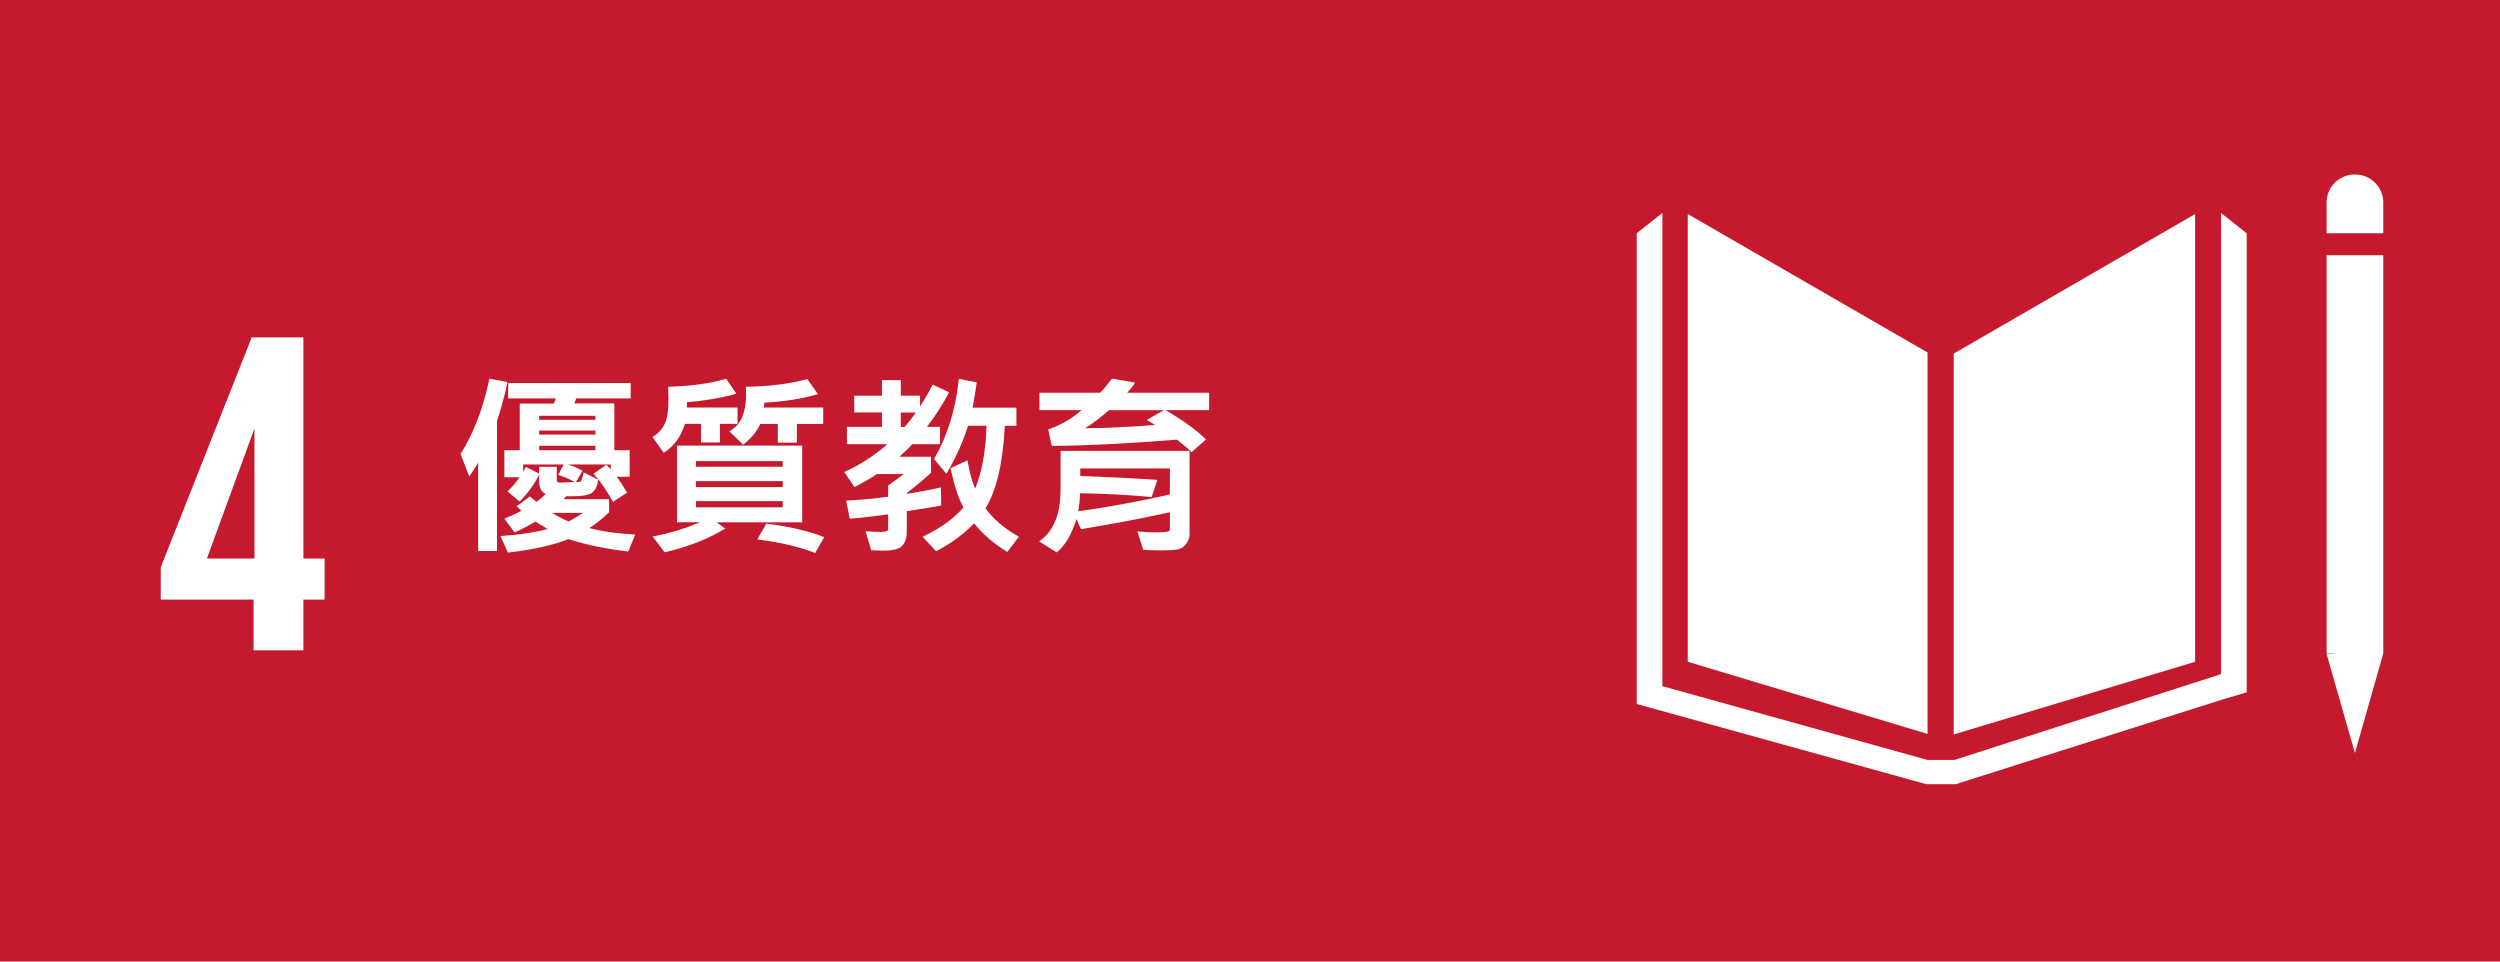 <?xml version="1.0" encoding="UTF-8"?><svg id="c" xmlns="http://www.w3.org/2000/svg" viewBox="0 0 650 250"><rect width="650" height="250" style="fill:#c5192d; stroke-width:0px;"/><path d="m501.16,91.65l-62.34-36v116.41l62.34,18.76v-99.14m6.81.24v99.04l62.76-18.9V55.65l-62.76,36.28m111.69-39.2c0-4.1-3.27-7.37-7.37-7.37s-7.37,3.23-7.37,7.3v7.99h14.73v-7.92m-12.86,117.28h-1.88l7.37,25.78,7.37-25.89h-1.88,1.88v-103.55h-14.73v103.55h1.84" style="fill:#fff; fill-rule:evenodd; stroke-width:0px;"/><path d="m584.14,60.66l-6.67-5.28v119.89l-69.29,22.31h-7.05l-68.91-19.18V55.37l-6.67,5.28v122.39l75.3,20.85h7.64l69.5-22.07,6.15-1.81V60.66" style="fill:#fff; fill-rule:evenodd; stroke-width:0px;"/><path d="m41.8,147.49l23.64-59.76h13.44v57.48h5.52v10.68h-5.52v13.2h-12.96v-13.2h-24.12v-8.4Zm12-2.28h12.36v-33.48h-.12l-12.24,33.48Z" style="fill:#fff; stroke-width:0px;"/><path d="m153.24,137.3c1.75-1.14,3.44-2.49,5.03-4.03l.09-.09v-3.38h-11.83c.3-.3.52-.56.66-.79.44.01.85.02,1.25.02,2.68,0,4.39-.25,5.25-.77,1.02-.62,1.62-1.75,1.79-3.37l.02-.21-3.76-1.85-.08.38c-.33,1.59-.57,1.85-.62,1.89-.19.15-.4.22-.63.22l-.66.02,1.7-2.94-.27-.15c-1.24-.66-2.41-1.16-3.51-1.49h11.15v1.3c-.42-.47-.75-.83-.98-1.05l-.18-.18-3.34,2.34.22.25c1.61,1.81,3.18,4.1,4.67,6.78l.16.28,3.66-2.38-.14-.25c-.84-1.48-1.69-2.79-2.55-3.9h3.37v-6.9h-3.98v-12.16h-10.43c.2-.43.37-.86.5-1.3h14.18v-3.99h-31.85v3.99h12.4c-.13.4-.31.85-.54,1.35h-8.85v12.11h-4v7.04h3.95c-.87,1.3-1.84,2.45-2.9,3.44l-.25.23,3.16,2.64.19-.2c2.1-2.15,3.73-4.42,4.87-6.77l.02-.03v1.95c0,1.43.57,2.48,1.69,3.13-.68.64-1.48,1.31-2.39,1.99-.65-.5-1.17-.92-1.54-1.24l-.18-.16-3.41,2.54.22.24c.24.27.59.59,1.03.95-1.19.64-2.57,1.28-4.12,1.92l-.36.15,2.67,3.55.22-.09c1.35-.59,3.12-1.5,5.26-2.73.58.42,1.6,1.06,3.08,1.94-3.25.89-7.22,1.5-11.81,1.8l-.43.03,1.95,4.31.22-.03c6.43-.76,11.64-1.93,15.48-3.47,4.69,1.48,9.86,2.55,15.36,3.18l.23.03,1.81-4.41-.42-.02c-4.63-.27-8.48-.83-11.46-1.66Zm1.57-21.4v1.16h-14.63v-1.16h14.63Zm0-3.96v1.06h-14.63v-1.06h14.63Zm-14.63-2.8v-1.04h14.63v1.04h-14.63Zm11.4,24.21c-1.52,1-2.76,1.74-3.71,2.23-1.54-.63-2.99-1.38-4.32-2.23h8.03Zm-11.42-10.23l-3.41-1.72-.14.25c-.09.15-.28.47-.59.96v-1.85h10.52l-1.42,2.75.36.1c1.05.29,2.37.86,3.94,1.71l.05.03-3.96.12c-.53,0-.75-.22-.75-.75v-3.35h-4.6v1.77Z" style="fill:#fff; stroke-width:0px;"/><path d="m130.35,105.79c.75-2.62,1.26-4.7,1.52-6.18l.05-.29-4.68-.86-.06.29c-1.56,7.43-4.04,13.88-7.36,19.17l-.08.13,2.26,5.81.32-.45c.55-.77,1.22-1.81,2-3.12v22.97h4.9v-33.76s1.14-3.69,1.14-3.69Z" style="fill:#fff; stroke-width:0px;"/><path d="m189.96,111.95l-.33.2,3.57,3.46.21-.16c1.97-1.54,3.4-3.3,4.26-5.23h4.56v4.88h4.95v-4.88h6.86v-4.26h-15.46c.09-.38.14-.81.15-1.27,5.19-.29,9.74-.99,13.53-2.1l.4-.12-2.75-3.91-.2.05c-4.5,1.19-9.7,1.85-15.48,1.94h-.31s.02.32.02.32c.32,5.58-1.01,9.31-3.96,11.08Z" style="fill:#fff; stroke-width:0px;"/><path d="m199.46,136.15l-.2-.03-2.38,4.13.45.06c5.53.71,10.37,1.85,14.38,3.38l.24.09,2.35-4.14-.33-.12c-3.86-1.48-8.75-2.61-14.52-3.36Z" style="fill:#fff; stroke-width:0px;"/><path d="m172.82,117.56c2.52-1.66,4.28-4.13,5.26-7.35h4.19v4.83h4.9v-4.83h4.59v-4.26h-13.2c.04-.43.05-.89.03-1.38,4.65-.38,8.84-1.08,12.46-2.09l.4-.11-2.65-3.92-.21.07c-3.67,1.13-8.57,1.81-14.57,2.04h-.3s.01.31.01.31c.05,1.22.07,2.25.07,3.09,0,2.81-.33,4.92-1,6.29-.65,1.36-1.63,2.43-2.89,3.19l-.28.17,2.94,4.11.24-.16Z" style="fill:#fff; stroke-width:0px;"/><path d="m208.58,135.79v-19.94h-32.56v19.94h5.96c-3.89,1.64-7.86,2.85-11.82,3.6l-.48.09,3.12,4.11.19-.04c5.9-1.38,11-3.37,15.17-5.89l.38-.23-2.21-1.63h22.24Zm-5.07-5.49v1.6h-22.54v-1.6h22.54Zm0-5.2v1.55h-22.59v-1.55h22.59Zm0-5.2v1.45h-22.59l.03-1.45h22.55Z" style="fill:#fff; stroke-width:0px;"/><path d="m256.22,132.19c2.88-4.69,4.57-11.91,5.03-21.49h3.02v-4.7h-11.39c.39-2.08.74-4.2,1.03-6.3l.04-.28-4.65-.92-.04.33c-.84,7.74-2.96,14.58-6.31,20.34l-.11.18,3.22,3.83.22-.37c2.27-3.86,4.09-7.93,5.41-12.11h4.82c-.23,6.7-1.24,12.2-2.99,16.36-.81-1.95-1.45-4.3-1.9-6.99l-.06-.39-4.43,2.05.05.24c.98,4.47,2.1,7.82,3.32,9.96-2.37,2.79-5.82,5.29-10.26,7.45l-.36.18,3.48,3.76.2-.1c3.77-1.95,7.04-4.36,9.7-7.16,2.17,2.74,4.99,5.2,8.41,7.31l.23.14,3.01-3.96-.3-.17c-3.55-2.03-6.37-4.45-8.38-7.2Z" style="fill:#fff; stroke-width:0px;"/><path d="m244.71,131.44l-.06-4.72-.36.08c-2.6.59-5.46,1.13-8.52,1.6v-.21c2.47-1.91,4.55-3.66,6.2-5.18l.1-.09v-4.17h-8.23c1.52-1.37,2.65-2.46,3.35-3.26h7.22v-4.51h-3.4c2.06-2.67,3.95-5.6,5.61-8.71l.15-.28-4.32-1.99-.13.27c-.67,1.45-1.71,3.26-3.11,5.39v-2.78h-5v-4.05h-4.9v4.05h-7.2v4.36h7.2v3.75h-9.11v4.51h10.52c-3.35,2.92-7.01,5.29-10.88,7.07l-.32.15,2.64,3.91.24-.12c2.58-1.34,4.46-2.43,5.6-3.26h6.99c-1.19.92-2.51,1.89-3.94,2.87l-.13.09v2.92c-3.29.47-6.85.81-10.58,1.01l-.34.02.92,4.7.26-.02c1.98-.13,5.25-.5,9.74-1.1v3.86c0,.58-1.08.7-2,.7-.85,0-2.01-.05-3.45-.15l-.43-.03,1.48,4.96h.21c1.14.06,2.14.08,2.99.08,2.49,0,4.08-.41,4.87-1.27.77-.84,1.17-2.08,1.17-3.7v-5.28c4.27-.65,7.2-1.13,8.7-1.43l.24-.05Zm-10.5-20.44v-3.75h3.92c-1.17,1.63-2.15,2.88-2.9,3.75h-1.03Z" style="fill:#fff; stroke-width:0px;"/><path d="m314.37,102.11h-21.3c.84-.89,1.45-1.65,1.8-2.26l.21-.37-5.95-1.06-.11.15c-1,1.34-2,2.53-2.99,3.54h-15.77v4.53h10.96c-2.56,2.21-5.39,3.86-8.44,4.93l-.25.09.94,4.28h.24c8.9-.08,19.76-.63,32.26-1.63,1.26.92,2.48,1.95,3.64,3.06l.2.19,3.75-3.3-.23-.23c-2.4-2.32-5.86-4.81-10.28-7.39h11.32v-4.53Zm-16.21,7.09l.45.26c.71.41,1.28.75,1.74,1.03-6.58.53-12.7.82-18.23.85,2-1.23,4.08-2.8,6.21-4.69h14.25l-4.42,2.56Z" style="fill:#fff; stroke-width:0px;"/><path d="m275.73,127.56c0,6.02-1.75,10.38-5.2,12.94l-.35.26,4.56,2.86.17-.14c2.07-1.73,3.74-4.59,4.97-8.53l1.18,2.63.23-.04c8.42-1.39,16.12-2.85,22.89-4.36v4.36c0,.29-.12.48-.41.62-.19.09-.9.25-3.47.25-1.38,0-2.78-.07-4.14-.22l-.46-.05,1.55,4.83h.21c1.45.09,2.88.13,4.24.13,2.48,0,4.05-.11,4.81-.33.79-.23,1.45-.73,1.98-1.47.52-.74.79-1.52.79-2.31v-21.76h-33.53v10.31Zm25.2-2.79l-.39-.03c-5.1-.35-11.72-.69-19.67-.99v-1.95h23.3v6.76c-8.06,1.82-16.08,3.29-23.83,4.38.25-1.31.41-2.88.47-4.69,5.71.06,11.89.38,18.38.95l.24.02,1.49-4.45Z" style="fill:#fff; stroke-width:0px;"/></svg>